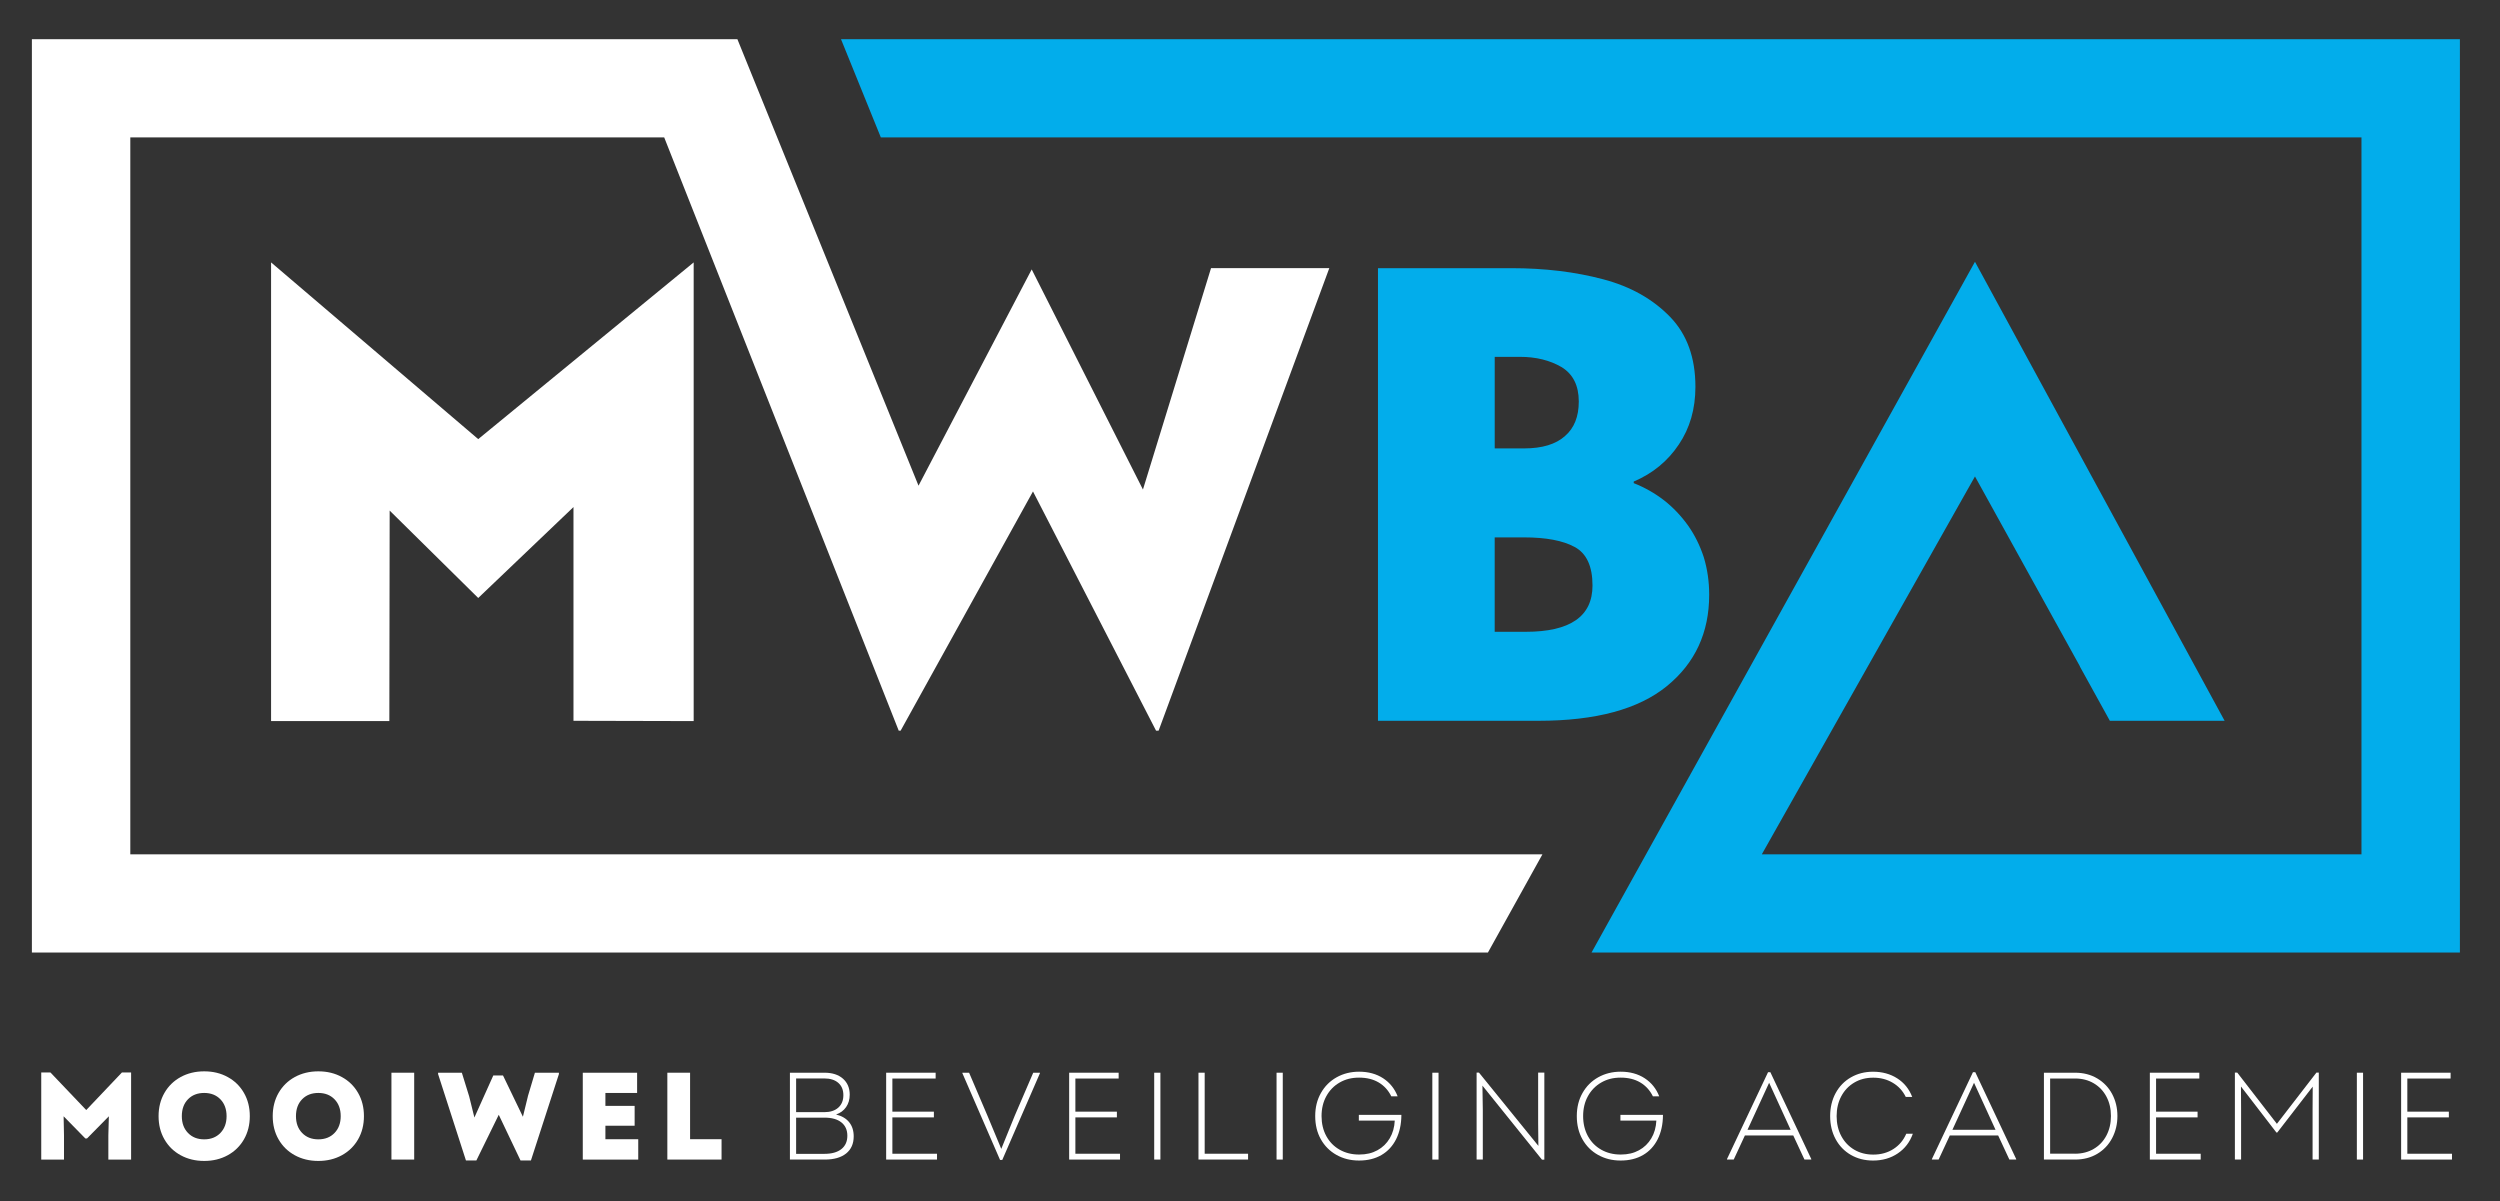 <svg width="179" height="86" viewBox="0 0 179 86" fill="none" xmlns="http://www.w3.org/2000/svg">
<rect x="0" y="0" width="179" height="86" fill="#333333" stroke="none"/>
<g clip-path="url(#clip0_2038_698)">
<path d="M119.357 49.118C121.371 47.473 122.378 45.297 122.378 42.587C122.378 41.643 122.249 40.745 121.989 39.892C121.715 39.056 121.34 38.301 120.867 37.631C120.364 36.93 119.792 36.329 119.151 35.827C118.479 35.31 117.755 34.899 116.975 34.593V34.479C118.334 33.901 119.409 33.016 120.202 31.829C120.996 30.656 121.392 29.279 121.392 27.695C121.392 25.61 120.79 23.942 119.584 22.694C118.348 21.416 116.753 20.517 114.8 20C112.801 19.467 110.604 19.201 108.208 19.201H98.663V51.609H110.154C114.259 51.609 117.327 50.779 119.355 49.12L119.357 49.118ZM107.02 25.55H108.828C109.973 25.55 110.964 25.793 111.804 26.281C112.629 26.783 113.041 27.606 113.041 28.748C113.041 29.83 112.713 30.652 112.057 31.216C111.401 31.809 110.425 32.106 109.127 32.106H107.022V25.552L107.02 25.55ZM107.02 45.237V38.477H109.126C110.697 38.477 111.903 38.705 112.741 39.161C113.596 39.617 114.023 40.54 114.023 41.925C114.023 44.133 112.428 45.237 109.238 45.237H107.018H107.02Z" fill="#02ADEB"/>
<path d="M19.409 18.788V51.63H27.877L27.9 36.558L34.241 42.816L41.061 36.306V51.609L49.667 51.63V18.788L34.241 31.441L19.409 18.788Z" fill="white"/>
<path d="M9.33 61.169V9.837H47.556L64.349 52.317H64.485L73.962 35.187L82.774 52.317H82.956L95.178 19.199H86.71L81.835 35.051L73.87 19.29L65.766 34.775L55.649 9.837L52.797 2.805H44.775H2.283V68.201H106.536L110.439 61.169H9.33Z" fill="white"/>
<path d="M60.215 2.805L63.067 9.837H169.082V61.169H126.146L141.408 34.114L148.925 47.713H148.914L151.066 51.609H159.283L141.408 18.743L117.857 61.169L113.954 68.201H122.177H176.129V2.805H60.215Z" fill="#02ADEB"/>
<path d="M6.173 79.481L8.728 76.79H9.387V83.026H7.758V81.303L7.794 79.926L6.228 81.516H6.112L4.555 79.926L4.582 81.303V83.026H2.953V76.79H3.612L6.176 79.481H6.173Z" fill="white"/>
<path d="M12.933 82.714C12.437 82.442 12.05 82.063 11.772 81.577C11.492 81.09 11.354 80.538 11.354 79.916C11.354 79.293 11.494 78.741 11.772 78.255C12.052 77.768 12.438 77.389 12.933 77.117C13.429 76.846 13.99 76.708 14.621 76.708C15.252 76.708 15.812 76.844 16.307 77.117C16.803 77.389 17.19 77.768 17.468 78.255C17.748 78.741 17.886 79.293 17.886 79.916C17.886 80.538 17.746 81.092 17.468 81.577C17.189 82.063 16.802 82.442 16.307 82.714C15.811 82.986 15.25 83.123 14.621 83.123C13.992 83.123 13.429 82.987 12.933 82.714ZM15.782 81.119C16.076 80.813 16.223 80.413 16.223 79.916C16.223 79.418 16.076 79.016 15.782 78.712C15.488 78.407 15.101 78.255 14.621 78.255C14.141 78.255 13.754 78.405 13.46 78.707C13.166 79.009 13.019 79.411 13.019 79.916C13.019 80.42 13.166 80.815 13.46 81.119C13.754 81.425 14.141 81.577 14.621 81.577C15.101 81.577 15.488 81.425 15.782 81.119Z" fill="white"/>
<path d="M21.105 82.714C20.609 82.442 20.222 82.063 19.944 81.577C19.665 81.09 19.527 80.538 19.527 79.916C19.527 79.293 19.667 78.741 19.944 78.255C20.224 77.768 20.611 77.389 21.105 77.117C21.602 76.846 22.163 76.708 22.793 76.708C23.424 76.708 23.985 76.844 24.479 77.117C24.976 77.389 25.363 77.768 25.64 78.255C25.92 78.741 26.058 79.293 26.058 79.916C26.058 80.538 25.918 81.092 25.64 81.577C25.361 82.063 24.974 82.442 24.479 82.714C23.983 82.986 23.422 83.123 22.793 83.123C22.164 83.123 21.602 82.987 21.105 82.714ZM23.954 81.119C24.248 80.813 24.395 80.413 24.395 79.916C24.395 79.418 24.248 79.016 23.954 78.712C23.66 78.407 23.273 78.255 22.793 78.255C22.313 78.255 21.926 78.405 21.632 78.707C21.338 79.009 21.191 79.411 21.191 79.916C21.191 80.42 21.338 80.815 21.632 81.119C21.926 81.425 22.313 81.577 22.793 81.577C23.273 81.577 23.66 81.425 23.954 81.119Z" fill="white"/>
<path d="M29.656 83.025H28.027V76.806H29.656V83.025Z" fill="white"/>
<path d="M37.793 78.503L38.3 76.806H40.018V76.904L38.015 83.087H37.268L35.711 79.819L34.109 83.087H33.361L31.367 76.904V76.806H33.068L33.593 78.503L33.967 80.014L35.32 77.003H36.015L37.44 79.96L37.796 78.503H37.793Z" fill="white"/>
<path d="M43.347 80.6V81.569H45.698V83.027H41.727V76.808H45.617V78.256H43.347V79.181H45.44V80.602H43.347V80.6Z" fill="white"/>
<path d="M49.41 76.806V81.567H51.663V83.025H47.782V76.806H49.41Z" fill="white"/>
<path d="M60.801 80.352C61.018 80.618 61.125 80.956 61.125 81.364C61.125 81.891 60.944 82.299 60.582 82.59C60.22 82.88 59.71 83.025 59.05 83.025H56.558V76.806H59.032C59.59 76.806 60.03 76.947 60.355 77.232C60.677 77.516 60.84 77.899 60.84 78.378C60.84 78.721 60.754 79.018 60.582 79.266C60.41 79.515 60.17 79.692 59.862 79.799C60.272 79.899 60.584 80.084 60.801 80.35V80.352ZM60.025 77.536C59.785 77.323 59.448 77.216 59.014 77.216H57.002V79.631H59.014C59.441 79.631 59.778 79.524 60.02 79.308C60.263 79.091 60.385 78.794 60.385 78.415C60.385 78.036 60.265 77.748 60.025 77.536ZM59.032 82.615C59.554 82.615 59.959 82.501 60.244 82.274C60.529 82.047 60.67 81.727 60.67 81.319C60.67 80.911 60.529 80.591 60.244 80.364C59.959 80.137 59.556 80.023 59.032 80.023H57.002V82.617H59.032V82.615Z" fill="white"/>
<path d="M63.894 80.005V82.608H67.09V83.025H63.449V76.806H66.992V77.223H63.894V79.595H66.866V80.005H63.894Z" fill="white"/>
<path d="M72.654 79.889L73.98 76.806H74.46V76.842L71.763 83.051H71.604L68.907 76.842V76.806H69.387L70.704 79.889L71.691 82.261L72.654 79.889Z" fill="white"/>
<path d="M76.997 80.005V82.608H80.193V83.025H76.552V76.806H80.095V77.223H76.997V79.595H79.969V80.005H76.997Z" fill="white"/>
<path d="M83.085 83.025H82.641V76.806H83.085V83.025Z" fill="white"/>
<path d="M86.255 76.806V82.607H89.362V83.023H85.811V76.805H86.255V76.806Z" fill="white"/>
<path d="M91.846 83.025H91.401V76.806H91.846V83.025Z" fill="white"/>
<path d="M97.294 79.826H100.339V79.853C100.333 80.511 100.206 81.083 99.96 81.571C99.713 82.059 99.366 82.436 98.914 82.699C98.463 82.962 97.929 83.094 97.312 83.094C96.696 83.094 96.174 82.96 95.696 82.694C95.218 82.427 94.845 82.054 94.574 81.575C94.304 81.096 94.169 80.541 94.169 79.914C94.169 79.286 94.306 78.739 94.58 78.256C94.852 77.773 95.228 77.4 95.705 77.133C96.183 76.867 96.719 76.733 97.312 76.733C97.977 76.733 98.55 76.89 99.031 77.203C99.511 77.518 99.858 77.949 100.072 78.499H99.618C99.405 78.067 99.104 77.736 98.715 77.505C98.326 77.275 97.859 77.158 97.312 77.158C96.766 77.158 96.325 77.275 95.918 77.509C95.511 77.743 95.194 78.069 94.965 78.487C94.736 78.903 94.623 79.379 94.623 79.912C94.623 80.445 94.737 80.929 94.965 81.346C95.192 81.762 95.511 82.088 95.918 82.318C96.325 82.549 96.789 82.665 97.312 82.665C97.835 82.665 98.248 82.563 98.62 82.36C98.995 82.156 99.289 81.87 99.505 81.503C99.722 81.137 99.842 80.713 99.865 80.234H97.293V79.824L97.294 79.826Z" fill="white"/>
<path d="M102.999 83.025H102.555V76.806H102.999V83.025Z" fill="white"/>
<path d="M110.131 80.421V76.797H110.575V83.034H110.407L106.142 77.731L106.169 79.472V83.025H105.725V76.797H105.893L110.149 82.047L110.131 80.421Z" fill="white"/>
<path d="M116.024 79.826H119.068V79.853C119.063 80.511 118.935 81.083 118.69 81.571C118.443 82.059 118.095 82.436 117.644 82.699C117.192 82.962 116.658 83.094 116.042 83.094C115.425 83.094 114.904 82.96 114.426 82.694C113.947 82.427 113.574 82.054 113.304 81.575C113.033 81.096 112.899 80.541 112.899 79.914C112.899 79.286 113.035 78.739 113.309 78.256C113.582 77.773 113.958 77.4 114.434 77.133C114.913 76.867 115.449 76.733 116.042 76.733C116.706 76.733 117.28 76.89 117.76 77.203C118.24 77.518 118.588 77.949 118.801 78.499H118.348C118.135 78.067 117.834 77.736 117.445 77.505C117.056 77.275 116.588 77.158 116.042 77.158C115.495 77.158 115.054 77.275 114.648 77.509C114.241 77.743 113.924 78.069 113.694 78.487C113.465 78.903 113.352 79.379 113.352 79.912C113.352 80.445 113.467 80.929 113.694 81.346C113.922 81.762 114.241 82.088 114.648 82.318C115.054 82.549 115.519 82.665 116.042 82.665C116.565 82.665 116.977 82.563 117.35 82.36C117.724 82.156 118.018 81.87 118.235 81.503C118.452 81.137 118.572 80.713 118.595 80.234H116.022V79.824L116.024 79.826Z" fill="white"/>
<path d="M126.59 76.77H126.758L129.688 82.989V83.025H129.199L128.398 81.301H124.934L124.134 83.025H123.653V82.989L126.592 76.77H126.59ZM125.121 80.894H128.21L126.669 77.527L125.121 80.894Z" fill="white"/>
<path d="M132.523 82.692C132.057 82.422 131.693 82.047 131.431 81.564C131.17 81.081 131.039 80.532 131.039 79.916C131.039 79.299 131.17 78.75 131.431 78.267C131.693 77.784 132.057 77.409 132.526 77.139C132.996 76.869 133.522 76.735 134.11 76.735C134.77 76.735 135.347 76.894 135.841 77.21C136.337 77.527 136.694 77.97 136.914 78.539H136.452C136.239 78.106 135.929 77.768 135.522 77.527C135.115 77.284 134.651 77.162 134.128 77.162C133.605 77.162 133.164 77.278 132.766 77.513C132.369 77.747 132.059 78.072 131.836 78.491C131.614 78.907 131.503 79.383 131.503 79.916C131.503 80.448 131.614 80.924 131.836 81.341C132.059 81.759 132.369 82.084 132.766 82.319C133.164 82.553 133.617 82.669 134.128 82.669C134.675 82.669 135.155 82.535 135.57 82.269C135.986 82.002 136.291 81.637 136.488 81.176H136.959C136.746 81.775 136.386 82.243 135.882 82.583C135.377 82.925 134.787 83.095 134.11 83.095C133.517 83.095 132.987 82.96 132.521 82.691L132.523 82.692Z" fill="white"/>
<path d="M141.261 76.77H141.43L144.359 82.989V83.025H143.87L143.069 81.301H139.606L138.805 83.025H138.324V82.989L141.263 76.77H141.261ZM139.792 80.894H142.881L141.34 77.527L139.792 80.894Z" fill="white"/>
<path d="M148.57 76.806C149.176 76.806 149.708 76.944 150.168 77.219C150.629 77.495 150.984 77.868 151.233 78.338C151.482 78.809 151.607 79.332 151.607 79.906C151.607 80.48 151.482 81.006 151.233 81.483C150.984 81.961 150.629 82.336 150.168 82.612C149.708 82.887 149.176 83.025 148.57 83.025H146.345V76.806H148.57ZM148.561 82.606C149.072 82.606 149.523 82.49 149.914 82.259C150.306 82.029 150.609 81.709 150.822 81.299C151.036 80.89 151.143 80.427 151.143 79.905C151.143 79.383 151.036 78.928 150.822 78.523C150.609 78.117 150.308 77.799 149.919 77.568C149.531 77.337 149.081 77.221 148.57 77.221H146.789V82.605H148.561V82.606Z" fill="white"/>
<path d="M154.374 80.005V82.608H157.57V83.025H153.929V76.806H157.472V77.223H154.374V79.595H157.346V80.005H154.374Z" fill="white"/>
<path d="M163.026 80.466L165.857 76.797H166.026V83.025H165.581V79.418L165.59 77.802L163.053 81.088H162.99L160.453 77.793L160.462 79.392V83.025H160.018V76.797H160.186L163.026 80.466Z" fill="white"/>
<path d="M169.195 83.025H168.751V76.806H169.195V83.025Z" fill="white"/>
<path d="M172.365 80.005V82.608H175.562V83.025H171.921V76.806H175.463V77.223H172.365V79.595H175.338V80.005H172.365Z" fill="white"/>
</g>
<defs>
<clipPath id="clip0_2038_698">
<rect width="179" height="86" fill="white"/>
</clipPath>
</defs>
</svg>
